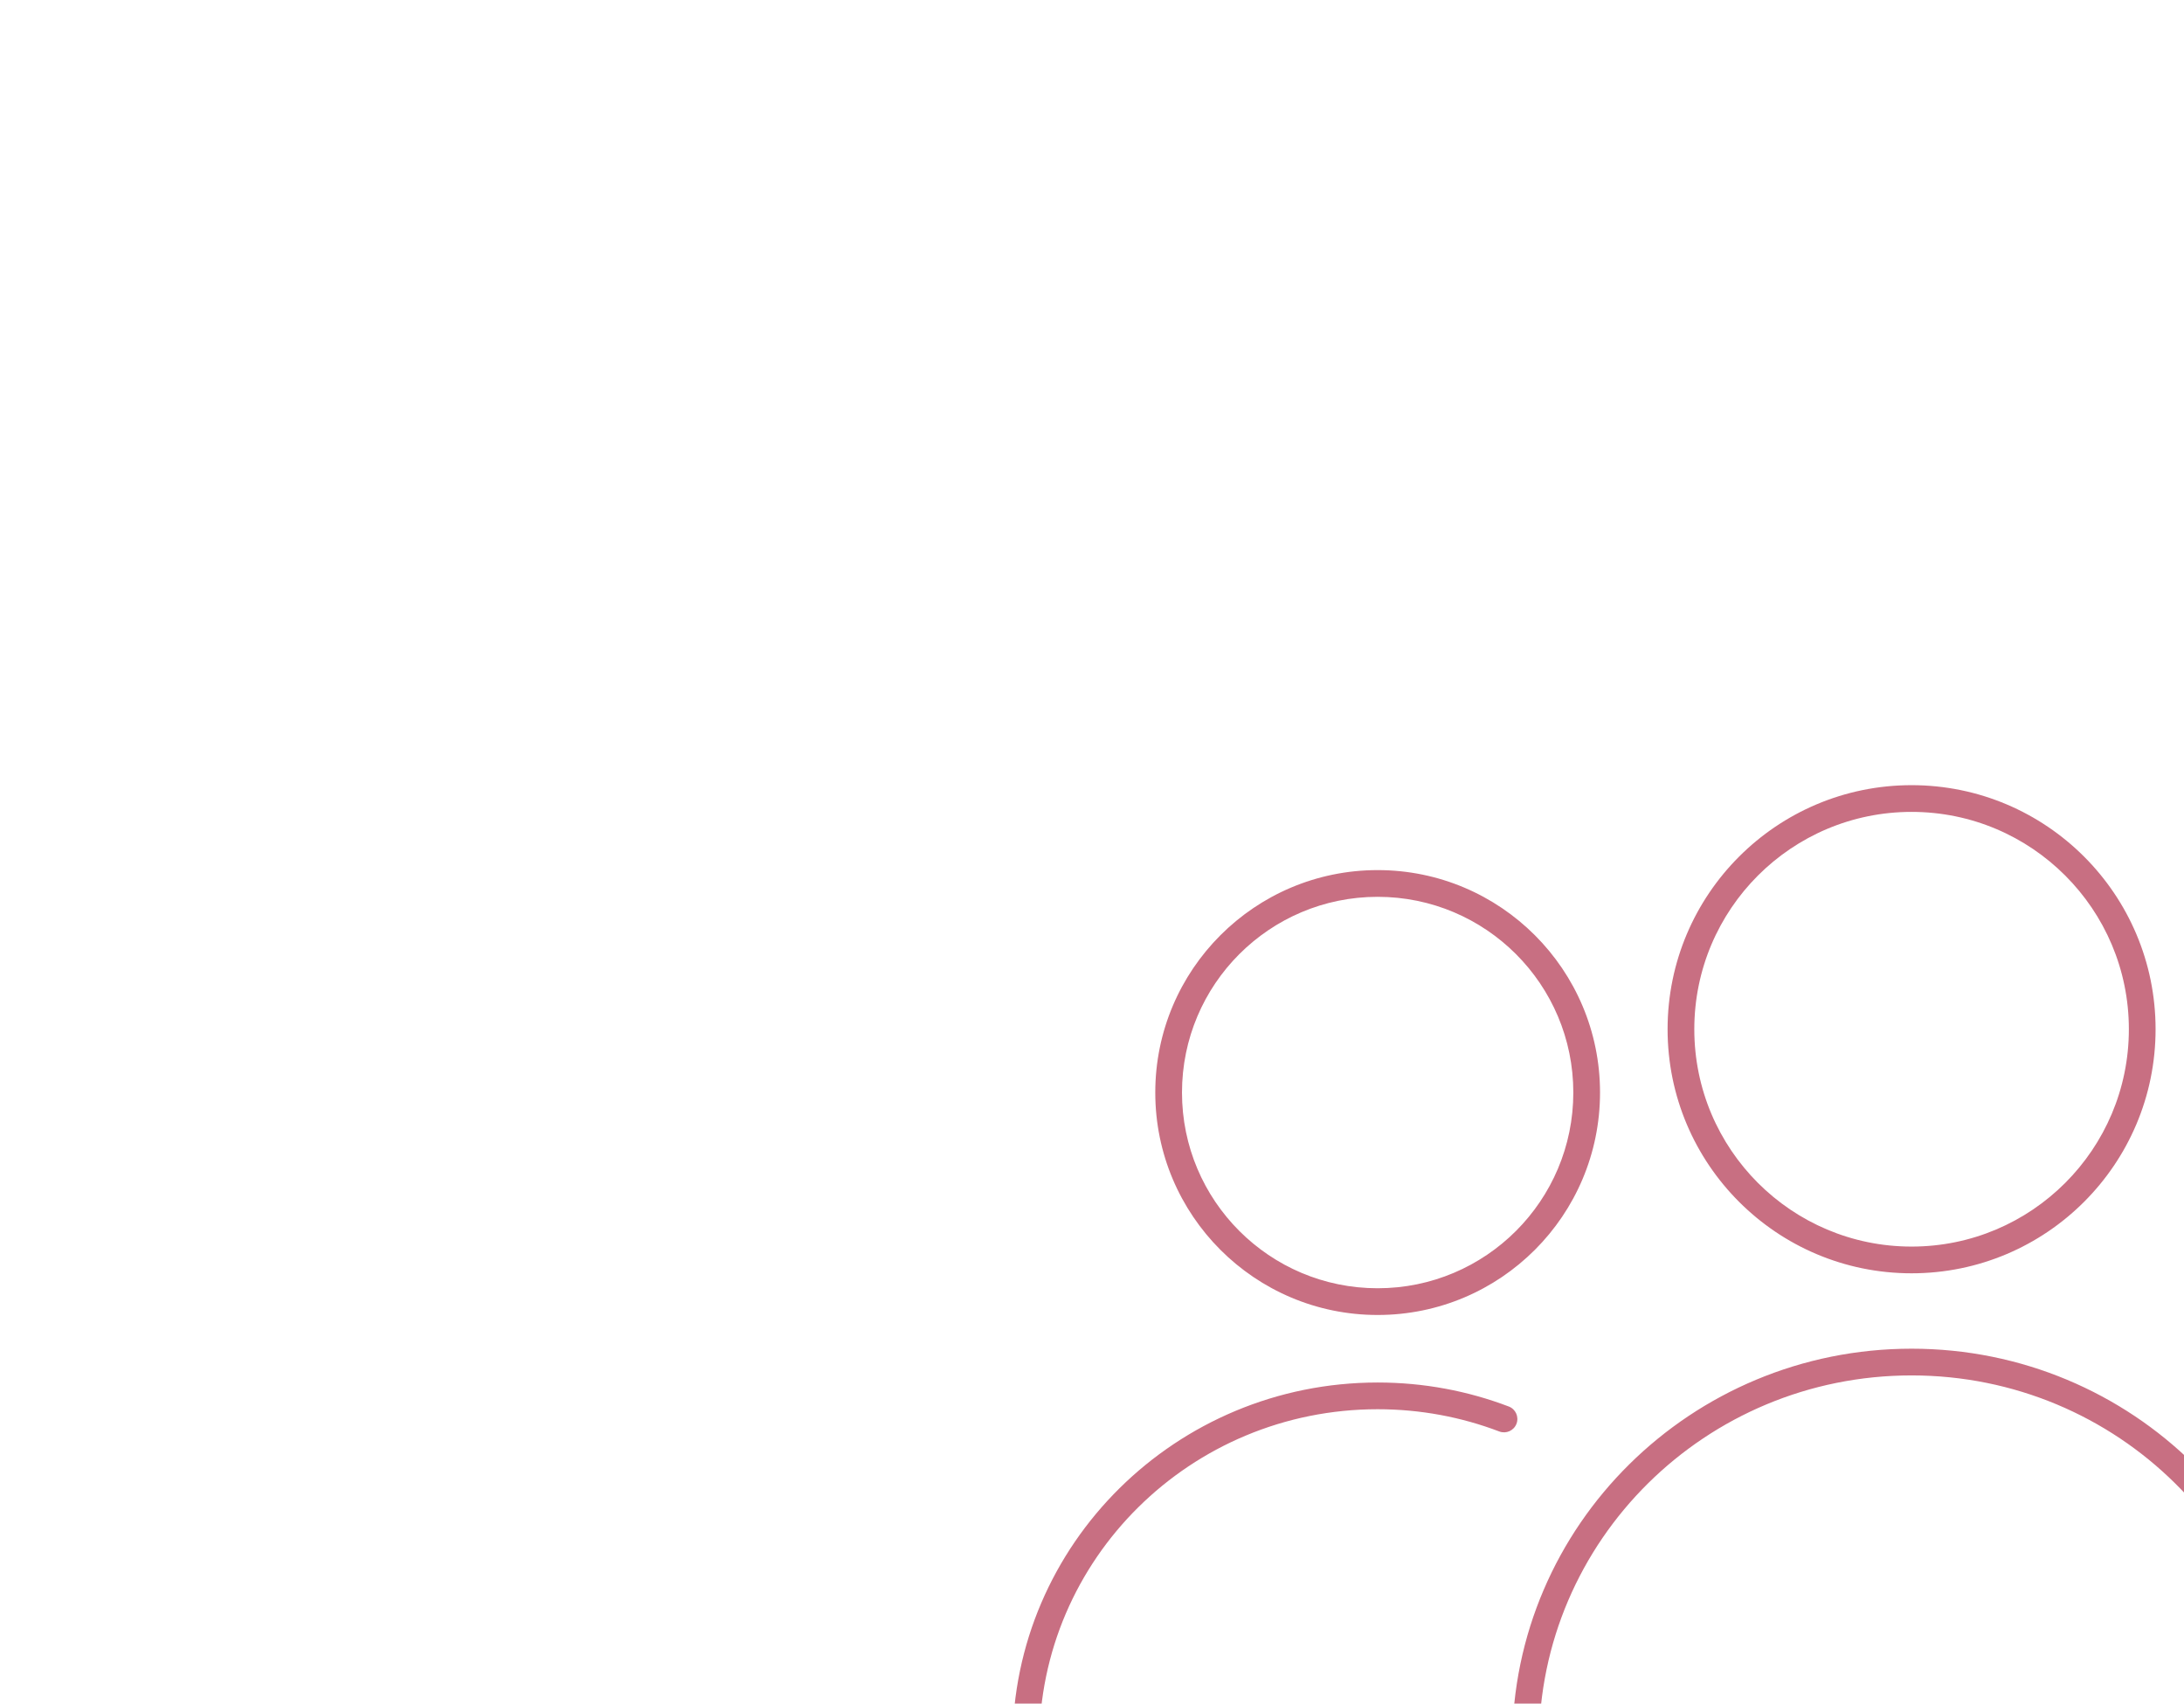 <?xml version="1.0" encoding="UTF-8"?> <svg xmlns="http://www.w3.org/2000/svg" width="327" height="255" viewBox="0 0 327 255" fill="none"><g clip-path="url(#clip0_234_2167)"><path fill-rule="evenodd" clip-rule="evenodd" d="M286.212 186.592C304.18 186.592 318.745 172.026 318.745 154.059C318.745 136.092 304.18 121.526 286.212 121.526C268.245 121.526 253.68 136.092 253.68 154.059C253.68 172.026 268.245 186.592 286.212 186.592ZM286.212 190.592C306.389 190.592 322.745 174.235 322.745 154.059C322.745 133.883 306.389 117.526 286.212 117.526C266.036 117.526 249.68 133.883 249.68 154.059C249.68 174.235 266.036 190.592 286.212 190.592ZM286.212 205.876C255.38 205.876 230.424 230.577 230.424 261C230.424 262.104 229.529 263 228.424 263C227.32 263 226.424 262.104 226.424 261C226.424 228.325 253.214 201.876 286.212 201.876C319.21 201.876 346 228.325 346 261C346 262.104 345.105 263 344 263C342.896 263 342 262.104 342 261C342 230.577 317.045 205.876 286.212 205.876ZM206.269 192.83C222.449 192.83 235.565 179.714 235.565 163.535C235.565 147.355 222.449 134.239 206.269 134.239C190.09 134.239 176.974 147.355 176.974 163.535C176.974 179.714 190.09 192.83 206.269 192.83ZM206.269 196.83C224.658 196.83 239.565 181.923 239.565 163.535C239.565 145.146 224.658 130.239 206.269 130.239C187.881 130.239 172.974 145.146 172.974 163.535C172.974 181.923 187.881 196.83 206.269 196.83ZM206.269 210.938C178.265 210.938 155.602 233.373 155.602 261C155.602 262.104 154.706 263 153.602 263C152.497 263 151.602 262.104 151.602 261C151.602 231.12 176.099 206.938 206.269 206.938C213.185 206.938 219.805 208.208 225.901 210.529C226.933 210.921 227.451 212.077 227.058 213.109C226.665 214.141 225.51 214.66 224.478 214.267C218.83 212.117 212.691 210.938 206.269 210.938Z" fill="#C86F82"></path></g><defs><clipPath id="clip0_234_2167"><rect width="327" height="255" rx="25" fill="white"></rect></clipPath></defs></svg> 
